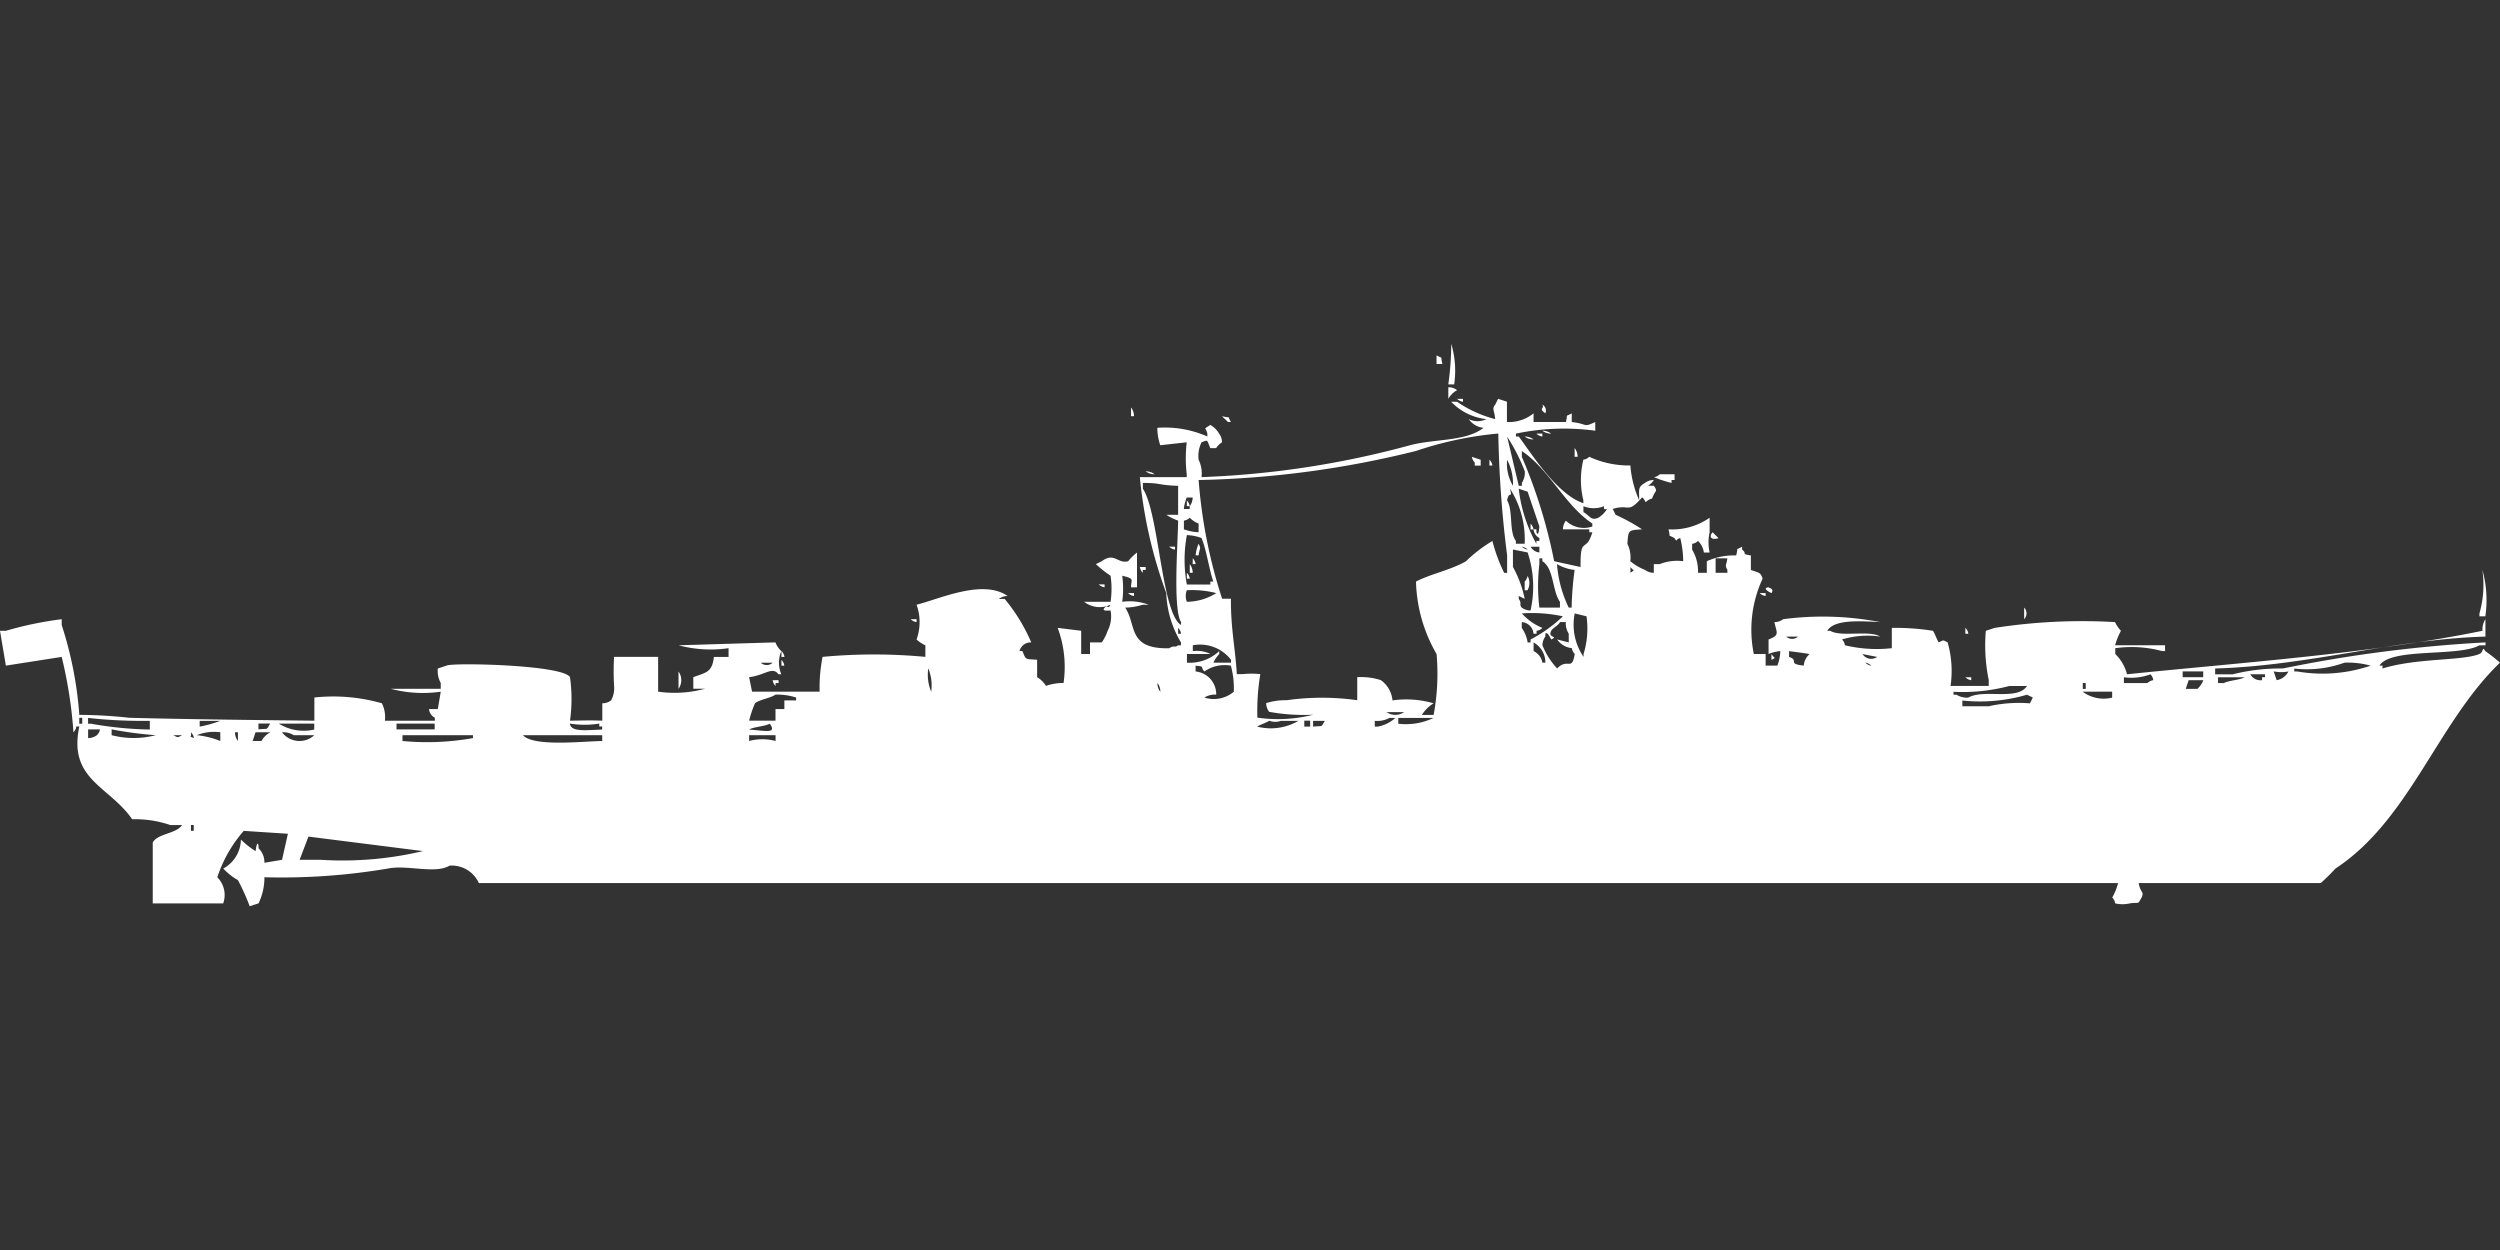 <svg width="80" height="40" viewBox="0 0 80 40" fill="#fff" xmlns="http://www.w3.org/2000/svg"><rect x="0" y="0" width="80" height="40" fill="#333333" stroke="none"/><path id="unit" fill-rule="evenodd" clip-rule="evenodd" d="M46.44,11a3.041,3.041,0,0,1,.094,1.3H46.346A9.473,9.473,0,0,0,46.44,11Zm-0.47.371c0.239,0.135.106-.02,0.188,0.278H45.969V11.371Zm0.376,1.021a0.458,0.458,0,0,1,.282.093,0.717,0.717,0,0,0-.282.278V12.392Zm0.282,0.371h0.188v0.093A0.323,0.323,0,0,1,46.628,12.763Zm1.6,0.742a1.252,1.252,0,0,0,.846-0.278v0.278h1.034c0.078-.3-0.046-0.142.188-0.278v0.278c0.535,0.061.352,0.186,0.752,0v0.278a7.446,7.446,0,0,0-2.538.093v0.093H48.6c0.378,0.5,1.213,1.853,2.068,2.134V16.01a2.72,2.72,0,0,1,0-1.3,0.324,0.324,0,0,0,.188-0.093,3.025,3.025,0,0,0,1.316.278,3.343,3.343,0,0,0,.282,1.113c0-.362-0.047-0.418.188-0.557a0.484,0.484,0,0,1,.282-0.093,0.547,0.547,0,0,1-.188.186h0.188c0.114,0.173.066,0.145,0,.278-0.122.229,0.04,0.063-.188,0.186-0.133.115-.043,0.024-0.188-0.093-0.477.547-.388,0.2-0.94,0.371L51.7,16.474a6.057,6.057,0,0,1,.846.464c-0.453.031-.435,0.02-0.47,0.464a0.994,0.994,0,0,1,.094.557,1.7,1.7,0,0,0,.47.278,0.483,0.483,0,0,0,.282.093V18.052h0.188a1.5,1.5,0,0,1,.752-0.093,3.115,3.115,0,0,0-.094-0.742c-0.181.051-.081,0.152-0.188,0-0.239-.135-0.106.02-0.188-0.278a2.093,2.093,0,0,0,1.316-.371v0.464a1.505,1.505,0,0,0,0,.649H54.524a0.63,0.63,0,0,0-.188-0.371,0.341,0.341,0,0,1-.188.093v0.185a1.34,1.34,0,0,1,.188.742h0.282V17.959a2.122,2.122,0,0,1,.94-0.186c0.078-.3-0.046-0.142.188-0.278v0.093c0.185,0.137-.053.132,0.282,0.186v0.464c0.271,0.1.306,0.07,0.376,0.278a3.88,3.88,0,0,0-.282,2.412H56.5V21.3h0.376a1.443,1.443,0,0,0,.094-0.464,1.2,1.2,0,0,0-.376.093V20.464c0.37-.148.258-0.2,0.188-0.557a0.459,0.459,0,0,0,.282-0.093,9.677,9.677,0,0,1,3.1.093c-0.611-.03-1.468-0.1-1.692.278h0.094c0.355,0.212,1.245-.031,1.6.185a2.839,2.839,0,0,0-1.222.093,0.333,0.333,0,0,1,.094.186,4.37,4.37,0,0,0,1.5.093V20.093a7.528,7.528,0,0,1,1.316.093c0.061,0.08.126,0.292,0.188,0.371,0.162-.082.12-0.082,0.282,0a3.318,3.318,0,0,1,.094,1.392h1.222V21.763a5.528,5.528,0,0,1-.094-1.577l0.282-.093a18.267,18.267,0,0,1,3.854-.186,1.016,1.016,0,0,0,.188.278,2.364,2.364,0,0,0-.188.464h1.6v0.186H69.189a3.735,3.735,0,0,0-1.5-.093v0.186a1.4,1.4,0,0,1,.376.649c3.534-.367,7.785-0.655,11.375-1.392a0.593,0.593,0,0,1,.094-0.371v0.557c-2.912.083-5.669,0.936-8.649,1.021v0.186h0.564a6.218,6.218,0,0,1,1.6-.186,43.761,43.761,0,0,1,6.487-.835V20.65H79.342c-0.682.379-2.834,0.064-3.2,0.649H76.24v0.093c1.108-.343,2.565-0.24,3.1-0.464,0.145-.061.084-0.273,0.188-0.093a4.856,4.856,0,0,1,.47.371c-2.005,1.931-2.888,5.027-5.264,6.588a6.485,6.485,0,0,1-.47.464H68.437c0.062,0.334.184,0.261,0.094,0.464-0.138.234-.041,0.143-0.376,0.186a1.039,1.039,0,0,1-.47,0,0.318,0.318,0,0,0-.094-0.186,1.9,1.9,0,0,0,.188-0.464H15.323a0.95,0.95,0,0,0-.94-0.557c-0.45.275-1.368-.035-1.974,0.093a20.373,20.373,0,0,1-3.948.278,1.871,1.871,0,0,1-.188.835L7.991,29a7.27,7.27,0,0,0-.376-0.835,2,2,0,0,1-.47-0.371,1.078,1.078,0,0,0,.564-0.928,2.76,2.76,0,0,0,.47.371s0.041-.369.094-0.186v0.093a0.622,0.622,0,0,1,.188.464l0.564-.093,0.188-.835L7.8,26.588a4.269,4.269,0,0,0-.846,1.485,0.8,0.8,0,0,1,.188.835H4.888V26.959c0.157-.289.75-0.275,0.94-0.557H5.452a3.49,3.49,0,0,0-1.222-.186c-0.741-1.069-2.052-1.264-1.692-2.969H2.444a0.316,0.316,0,0,1-.094.186,14.208,14.208,0,0,0-.376-2.412L0.188,21.3,0,20.186H0.188a11.284,11.284,0,0,1,1.786-.371V20a12.092,12.092,0,0,1,.564,2.876,14.911,14.911,0,0,1,1.6.093c1.838,0.048,4,.072,5.922.093V22.32a5.65,5.65,0,0,1,2.162.186,0.994,0.994,0,0,1,.094.557h1.6V22.969a0.359,0.359,0,0,1-.188-0.278h0.282l0.094-.557a3.988,3.988,0,0,1-1.6-.093h1.6V21.856a0.8,0.8,0,0,1-.094-0.464l0.282-.093c0.159-.1,3.716-0.03,3.948.371a5.014,5.014,0,0,1,0,1.392c0.54-.006.563-0.017,1.034,0V22.505a0.459,0.459,0,0,0,.282-0.093,0.8,0.8,0,0,0,.094-0.464,8.394,8.394,0,0,1,0-.928h1.41v1.113a3.7,3.7,0,0,0,1.5-.093H22.186V21.67c0.376-.148.607-0.135,0.658-0.649h0.47V20.742a3.988,3.988,0,0,1-1.6-.093l3.1-.093a0.736,0.736,0,0,0,.188.278,0.958,0.958,0,0,0,0,.742H24.912c-0.2-.262-0.431.034-0.94,0.093l0.094,0.464h2.162a5.147,5.147,0,0,1,.094-1.113,17.659,17.659,0,0,1,3.29,0V20.65a1.033,1.033,0,0,1-.282-0.186,1.642,1.642,0,0,0,0-1.113c0.714-.174,2.121-0.837,2.914-0.278a0.458,0.458,0,0,0-.282.093H32.15A5.681,5.681,0,0,1,33,20.557a0.368,0.368,0,0,0-.376.278h0.094c0.12,0.3.083,0.244,0.47,0.278V21.67a0.83,0.83,0,0,1,.282.278,1.739,1.739,0,0,1,.564-0.093,3.585,3.585,0,0,0-.188-1.763l0.752,0.093v0.742h0.282V20.557h0.376a1.393,1.393,0,0,0,.188-0.371,1,1,0,0,0,.094-0.649c-0.018-.01-0.319.045-0.188-0.093,0.105-.111.1,0.073,0.188-0.093a0.819,0.819,0,0,1-.846-0.093h0.846a2.83,2.83,0,0,0,0-.835,3.645,3.645,0,0,1-.47-0.371l0.188-.093c0.41-.3.506,0.092,0.846,0a1.693,1.693,0,0,1,.282-0.278v1.113H36.193c0-.259.131-0.269-0.282-0.371a3.1,3.1,0,0,1,0,.835,1.735,1.735,0,0,1,.846.093H36.569a2.048,2.048,0,0,1-.564.093c0.375,0.545.059,1.332,1.41,1.3,0.167-.113.164,0,0.282-0.093h0.094V20.557a3.291,3.291,0,0,1-.47-1.577,14.788,14.788,0,0,1-.846-3.711h1.5V15.175a4.458,4.458,0,0,1,0-1.021l-0.846.093a1.679,1.679,0,0,1-.094-0.557,3.359,3.359,0,0,1,1.6.278V13.876c-0.048-.224-0.152-0.114.094-0.278a0.722,0.722,0,0,1,.282.278,0.468,0.468,0,0,1,.094.278,0.57,0.57,0,0,0-.188.186H38.731c-0.122-.273-0.057-0.27-0.282-0.186a0.994,0.994,0,0,0-.094.557,0.994,0.994,0,0,1,.094.557,29.325,29.325,0,0,0,6.674-1.021c0.8-.21,1.787-0.115,2.35-0.557A0.65,0.65,0,0,1,47,13.412a0.633,0.633,0,0,0,.564,0,1.83,1.83,0,0,1-1.128-.557h0.188a3.875,3.875,0,0,0,1.222.557c-0.026-.3-0.113-0.315,0-0.464l0.094-.186,0.282,0.093v0.649Zm1.128-.557a0.214,0.214,0,0,1,.094.278C49.212,13.048,49.439,13.09,49.354,12.949Zm-13.161.093a0.47,0.47,0,0,1,.094.278H36.193V13.041Zm2.914,0.278c0.305,0.077.144-.045,0.282,0.186H39.295C39.225,13.424,39.177,13.4,39.107,13.32Zm10.247,0.464a0.458,0.458,0,0,1,.282.093A0.458,0.458,0,0,1,49.354,13.784Zm-11,1.577a16.244,16.244,0,0,0,.752,3.8h0.282c-0.009.952,0.145,1.622,0.188,2.412h0.188a2.737,2.737,0,0,1,.564,0,7.206,7.206,0,0,0-.094,1.392,4.571,4.571,0,0,0,1.786-.093,6.17,6.17,0,0,1-1.41-.093,0.47,0.47,0,0,1-.094-0.278,2.045,2.045,0,0,1,.658-0.093,8.039,8.039,0,0,1,2.256,0V21.67a2.079,2.079,0,0,1,.752.093,0.893,0.893,0,0,1,.376.65,3.121,3.121,0,0,1,1.316.093,1.139,1.139,0,0,0-.376.371h0.376a7.131,7.131,0,0,0,.094-1.948,4.857,4.857,0,0,1-.658-2.32c0.5-.255,1.083-0.357,1.6-0.649a4.5,4.5,0,0,1,.846-0.649,5.115,5.115,0,0,0,.376,1.021h0.094V17.773a35.448,35.448,0,0,1-.282-3.9,11.405,11.405,0,0,0-2.632.557A31.244,31.244,0,0,1,38.355,15.361Zm10.811-1.484h0.188v0.093A0.323,0.323,0,0,1,49.166,13.876Zm-0.94.093L48.6,15.546H48.7V15.454a0.62,0.62,0,0,0,.094-0.371A5.85,5.85,0,0,0,48.226,13.969Zm0.564,0a0.458,0.458,0,0,1,.282.093A0.459,0.459,0,0,1,48.79,13.969Zm1.6,0.371a0.47,0.47,0,0,1,.094.278H50.388V14.34Zm-0.376,2.6a0.445,0.445,0,0,1,.094-0.278,0.828,0.828,0,0,0,.846.186V16.753c-0.886-.589-1.375-1.727-2.256-2.32v0.186a16.528,16.528,0,0,1,1.034,3.34l0.846,0.186c-0.013-1.039.169-.41,0.376-1.113H50.858V16.938H50.012ZM47.1,14.619l0.282,0.093V14.9H47.192V14.8A0.333,0.333,0,0,1,47.1,14.619Zm0.564,0.093a0.334,0.334,0,0,1,.094.186H47.662V14.711Zm0.564,0a1.368,1.368,0,0,0,.188.835A1.649,1.649,0,0,0,48.226,14.711Zm-11.563.371a0.458,0.458,0,0,1,.282.093A0.459,0.459,0,0,1,36.663,15.083Zm16.451,0.093h0.47v0.185H53.49v0.093a3.6,3.6,0,0,1-.564-0.186A0.324,0.324,0,0,0,53.114,15.175ZM37.7,16.474V15.546c-0.648-.02-0.512-0.09-1.128-0.093v0.186c0.516,0.777.595,3.98,1.222,4.361V19.907c-0.266-.412-0.1-2.559-0.094-3.247a1.668,1.668,0,0,1-.376-0.186H37.7ZM48.79,17.4a3.022,3.022,0,0,0-.47-1.763c0.084,0.373-.014.015-0.094,0.371,0.2,0.336.057,1.009,0.282,1.3V17.4H48.79ZM48.6,15.639a4.687,4.687,0,0,0,.564,1.763V17.309H49.26V17.217a0.359,0.359,0,0,1-.188-0.278h0.094v0.093c0.073,0.178.094-.185,0.094-0.185l-0.376-1.113Zm-10.623.278a1.3,1.3,0,0,0-.094.371h0.188V16.2a0.47,0.47,0,0,0,.094-0.278H37.979Zm0,0.093a0.333,0.333,0,0,1,.094.186H37.979V16.01ZM50.67,16.2v0.185c0.234,0.144.237,0.276,0.47,0.186a0.832,0.832,0,0,0,.282-0.278H51.328V16.2A0.9,0.9,0,0,1,50.67,16.2Zm-12.315.835V16.753a0.746,0.746,0,0,1-.282-0.186,0.341,0.341,0,0,1-.188.093v0.278A1.492,1.492,0,0,0,38.355,17.031Zm10.623-.278a0.333,0.333,0,0,1,.094.185H48.978V16.753Zm5.828,0.278,0.188,0.186C54.742,17.3,54.68,17.16,54.806,17.031Zm-16.827.093a4.315,4.315,0,0,0,0,1.577h0.752V18.608h0.094c-0.143-.426-0.214-1-0.376-1.392A1.492,1.492,0,0,0,37.979,17.124ZM38.355,17.4c0.088,0.177.036,0.108,0,.371H38.261A1.161,1.161,0,0,1,38.355,17.4Zm-0.94.093H37.6v0.093A0.323,0.323,0,0,1,37.415,17.495Zm11.281,0a0.339,0.339,0,0,0,.188.093A0.341,0.341,0,0,0,48.7,17.495Zm0.282,0a0.363,0.363,0,0,0,.282.186V17.495H48.978Zm0,2.041a3.473,3.473,0,0,0-.094-1.856l-0.47-.093v0.557a3.56,3.56,0,0,1,.376,1.021L48.6,19.072v0.093c0.114,0.165,0,.162.094,0.278A0.483,0.483,0,0,0,48.978,19.536Zm-10.811-1.67a0.333,0.333,0,0,1,.094.186H38.167V17.866ZM49.26,19.443h0.658V19.258c-0.248-.344-0.19-1.075-0.564-1.3V17.866H49.26v0.186A5.783,5.783,0,0,0,49.26,19.443Zm5.64-1.577V18.33h0.376V18.237c-0.088-.177-0.036-0.109,0-0.371H54.9Zm-16.827.186a0.47,0.47,0,0,1,.094.278H38.073V18.052Zm11.751,0a3.829,3.829,0,0,0,.376,1.392h0.094V19.351a10.681,10.681,0,0,1,.094-1.113A1.435,1.435,0,0,1,49.824,18.052Zm-13.349.093h0.188v0.093H36.569V18.33A0.333,0.333,0,0,1,36.475,18.144Zm15.7,0V18.33C52.325,18.22,52.289,18.291,52.174,18.144Zm27.262,0.093a3.6,3.6,0,0,1,.094,1.484H79.342V19.629A3.318,3.318,0,0,0,79.436,18.237Zm-41.457.093a0.333,0.333,0,0,1,.094.186H37.979V18.33Zm10.9,0.093a0.478,0.478,0,0,1,0,.464H48.79V18.608A0.333,0.333,0,0,0,48.884,18.423ZM35.159,18.7h0.188v0.093A0.324,0.324,0,0,1,35.159,18.7Zm21.434,0.093c0.033,0.028.188,0.049,0.094,0.186C56.582,18.934,56.394,18.815,56.592,18.794Zm-18.613.093a0.5,0.5,0,0,0,0,.371,1.78,1.78,0,0,0,.94-0.278A3.129,3.129,0,0,0,37.979,18.887Zm-1.88.093h0.188v0.093A0.324,0.324,0,0,1,36.1,18.979Zm20.212,0H56.5v0.093A0.324,0.324,0,0,1,56.31,18.979Zm8.461,0.464a0.268,0.268,0,0,1,0,.371V19.443ZM48.7,19.629a1.752,1.752,0,0,0,.658.464,0.341,0.341,0,0,1-.188.093v0.093H49.072a0.4,0.4,0,0,0-.376-0.371v0.186a1.08,1.08,0,0,1,.188.464h0.094V20.464a4.487,4.487,0,0,0,1.034-.742A4.7,4.7,0,0,0,48.7,19.629Zm1.692,0a1.822,1.822,0,0,0,.282,1.392V20.928a2.764,2.764,0,0,0,.094-1.206Zm-21.246.185H29.33v0.093A0.323,0.323,0,0,1,29.142,19.814Zm20.776,0.093c-0.068.12-.233,0.186-0.282,0.278-0.131.245,0.254,0.157,0,.278-0.008-.009-0.123-0.268-0.188-0.186v0.093a0.47,0.47,0,0,0-.094.278,2.367,2.367,0,0,0,.47.742c0.343-.351.471,0.108,0.564-0.464a0.333,0.333,0,0,1-.094-0.186,0.65,0.65,0,0,1-.47-0.278L50.2,20.557V20.278a0.619,0.619,0,0,1-.094-0.371H49.918ZM37.7,20.093v0.186h0.094A0.316,0.316,0,0,0,37.7,20.093Zm25.194,0a0.333,0.333,0,0,1,.094.186H62.891V20.093Zm-5.734.278a0.277,0.277,0,0,0,.376,0H57.156Zm-8.085.186v0.278a0.507,0.507,0,0,1,.282.371h0.094A0.727,0.727,0,0,0,49.072,20.557Zm-11.093.371v0.278a1.383,1.383,0,0,0,1.034-.371v0.093a1.073,1.073,0,0,0-.188.278h0.564V21.113a1.251,1.251,0,0,0-1.222-.464v0.186a1,1,0,0,1,.564.093H37.979Zm-12.973-.093a0.333,0.333,0,0,1,.094.186H25.006V20.835ZM57.72,21.3a0.547,0.547,0,0,1,.188-0.371c-0.348-.057-0.335-0.048-0.658-0.093v0.186C57.586,21.132,57.175,21.241,57.72,21.3Zm-1.034-.371c0.1,0.154.166,0.1,0,.186V20.928Zm2.914,0a0.331,0.331,0,0,0,.47.093Zm-34.595.186a0.333,0.333,0,0,1,.094.186H25.006V21.113Zm-0.658.093a0.277,0.277,0,0,0,.376,0H24.348Zm35.347,0a0.341,0.341,0,0,0,.188.093A0.34,0.34,0,0,0,59.695,21.206Zm15.323,0a3.555,3.555,0,0,1-1.6.186v0.093h0.094a4.769,4.769,0,0,0,2.35-.186A2.752,2.752,0,0,0,75.018,21.206Zm-36.1,1.021a0.613,0.613,0,0,0-.376.093,0.991,0.991,0,0,0,.94-0.186,2.692,2.692,0,0,0-.094-0.835,1.127,1.127,0,0,0-.846.186c-0.157-.164.047-0.148-0.282-0.186v0.186A0.732,0.732,0,0,1,38.919,22.227Zm-9.213-.835a1.424,1.424,0,0,0,.094.742A1.422,1.422,0,0,0,29.706,21.392Zm-7.991.093a0.486,0.486,0,0,1,0,.557V21.485Zm48.132,0V21.67h0.658V21.485H69.847Zm2.914,0,0.094,0.278a0.508,0.508,0,0,0,.376-0.278A1.236,1.236,0,0,1,72.762,21.485Zm-3.948.093a1.764,1.764,0,0,1-.846.093v0.186h0.752a0.34,0.34,0,0,1,.188-0.093A0.317,0.317,0,0,0,68.813,21.577Zm3.2,0a0.377,0.377,0,0,0,.376.186V21.67h0.094V21.577h-0.47Zm-9.119.093h0.188v0.093A0.323,0.323,0,0,1,62.891,21.67Zm8.085,0v0.186h0.188c0.132-.082.527-0.1,0.658-0.186H70.975Zm-46.251.093h0.188v0.093H24.818v0.093A0.333,0.333,0,0,1,24.724,21.763Zm45.311,0-0.094.278h0.376a0.776,0.776,0,0,0,.188-0.278h-0.47Zm-33,.093a0.444,0.444,0,0,0,.094.278A0.445,0.445,0,0,0,37.039,21.856Zm29.612,0v0.186h0.094V21.856H66.651Zm-2.35.093a5.9,5.9,0,0,1-1.786.186v0.093h0.094a0.641,0.641,0,0,0,.376.093c0.506-.288,1.567.107,1.88-0.371H64.3Zm2.35,0.186a1.128,1.128,0,0,0,.94.186V22.134h-0.94Zm-41.833.928V22.691H25.1V22.412h0.376V22.32a2.047,2.047,0,0,0-.658-0.093c-0.175.119-.495,0.151-0.658,0.278a3.425,3.425,0,0,0-.188.557h0.846Zm40.047-.835a5.358,5.358,0,0,1-2.068.186V22.6h0.846a4.391,4.391,0,0,1,1.316-.093l0.094-.186Zm-20.494.557a0.5,0.5,0,0,0,.564,0H44.371Zm-41.833.186v0.185H2.632V22.969H2.538Zm2.256,0.093a16.135,16.135,0,0,1-1.974-.093v0.185H2.914a11.706,11.706,0,0,0,1.88.186V23.062Zm39.671-.093a0.823,0.823,0,0,1-.47.093v0.185h0.094a1.15,1.15,0,0,0,.564-0.278H44.465Zm0.282,0v0.185a2.05,2.05,0,0,0,1.128-.185H44.747Zm-38.355.093v0.185a3.712,3.712,0,0,0,.658-0.185H6.392Zm34.219,0c-0.081.06-.3,0.124-0.376,0.185a1.744,1.744,0,0,0,1.316-.185H40.987A0.531,0.531,0,0,1,40.611,23.062Zm1.128,0v0.185h0.188V23.062H41.739Zm0.282,0v0.185c0.337-.039.236,0.044,0.376-0.185H42.021Zm-33.749.093V23.34c0.337-.039.237,0.044,0.376-0.186H8.273Zm0.658,0a1.507,1.507,0,0,0,1.128.186V23.155H8.931Zm3.76,0V23.34h1.222V23.155H12.691Zm5.547,0c0.044,0.266.483,0.206,1.034,0.186V23.247H19.177V23.155A2.975,2.975,0,0,1,18.237,23.155Zm6.392,0c-0.132.082-.527,0.1-0.658,0.186C24.5,23.383,24.873,23.489,24.63,23.155ZM2.82,23.34v0.278A0.459,0.459,0,0,0,3.1,23.526,0.334,0.334,0,0,0,3.2,23.34H2.82Zm0.752,0v0.186a2.8,2.8,0,0,0,1.41,0A12.368,12.368,0,0,1,3.572,23.34ZM6.11,23.433c0.031,0.205-.1.1,0.094,0.186A0.316,0.316,0,0,0,6.11,23.433Zm0.94,0a1.476,1.476,0,0,0-.752.093,2.76,2.76,0,0,1,.752.186V23.433Zm0.47,0a0.445,0.445,0,0,0,.094.278V23.433H7.521Zm0.658,0-0.094.278H8.367a0.717,0.717,0,0,1,.282-0.278H8.179Zm0.846,0a0.7,0.7,0,0,0,1.034.093H9.4A0.64,0.64,0,0,0,9.025,23.433Zm-3.478.093c0.162,0.082.12,0.082,0.282,0H5.546Zm7.333,0v0.186a8.342,8.342,0,0,0,2.256-.093V23.526H12.879Zm3.854,0c0.344,0.373,1.852.2,2.538,0.186V23.526H16.733Zm7.239,0v0.186a1.625,1.625,0,0,1,.846,0V23.526H23.972ZM6.11,26.4v0.185H6.2V26.4H6.11Zm3.76,0.371-0.282.742h0.658a11.168,11.168,0,0,0,3.29-.278Z"/></svg>